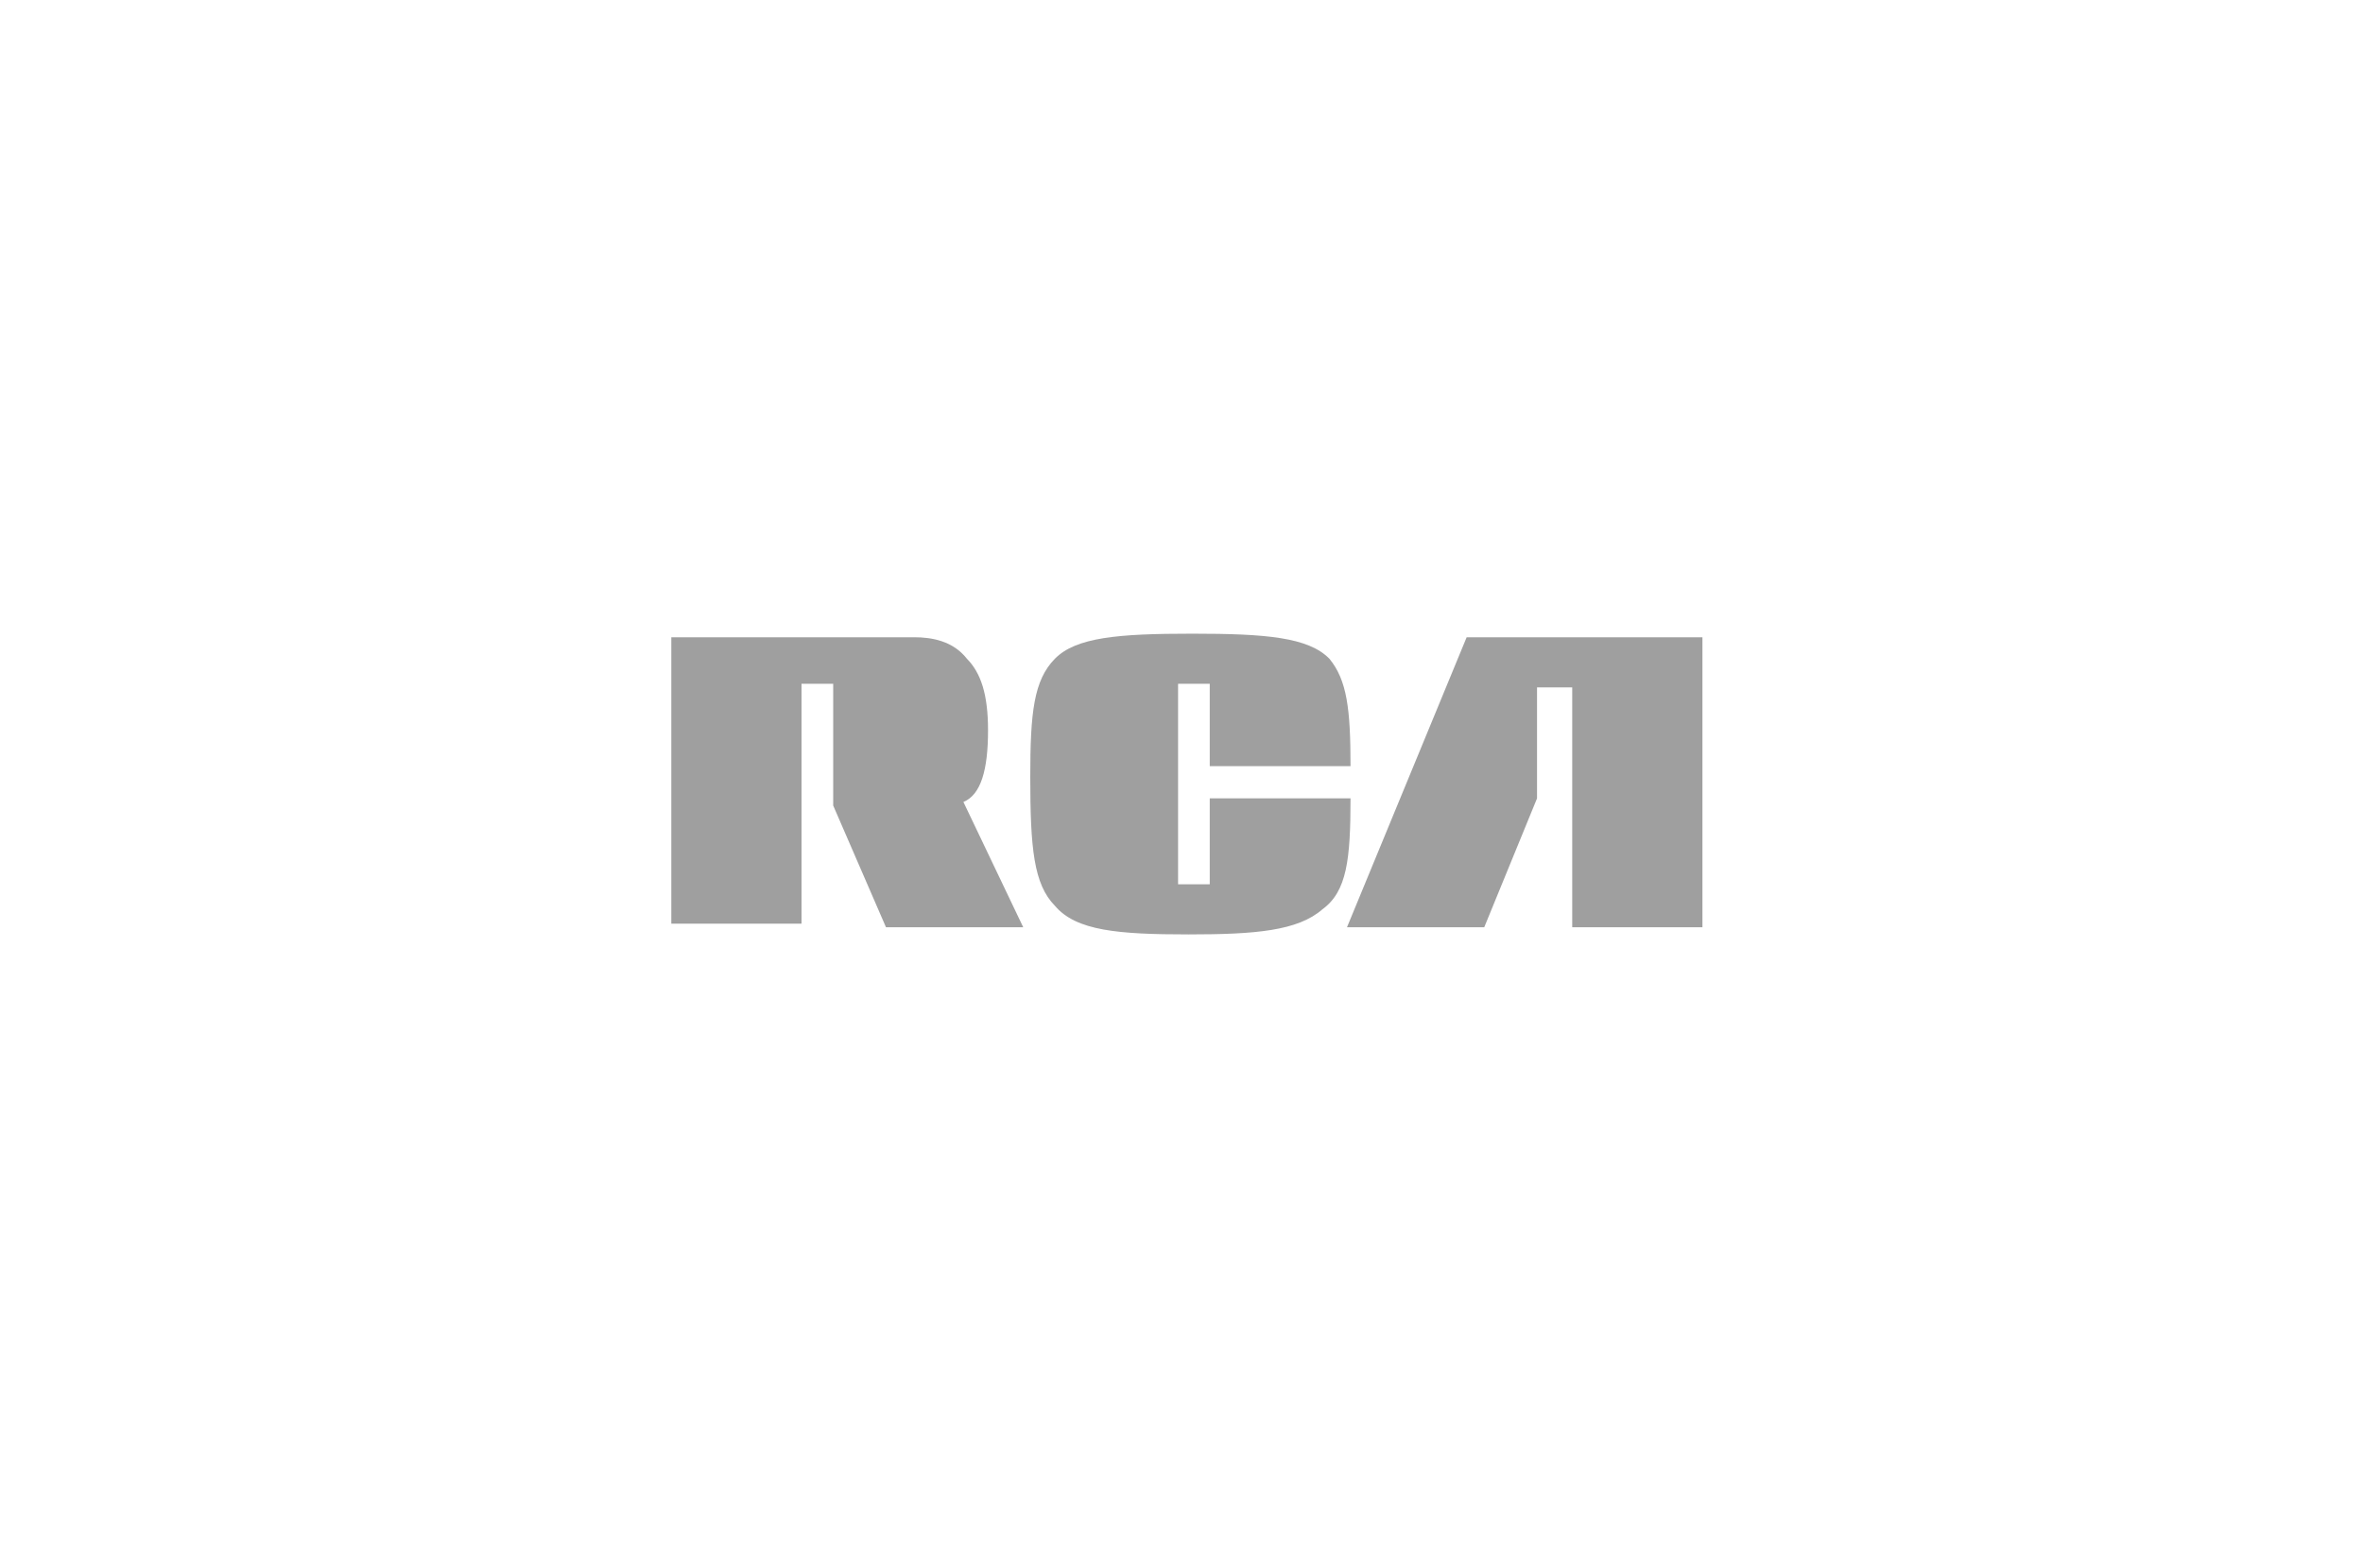 <svg width="220" height="146" viewBox="0 0 220 146" fill="none" xmlns="http://www.w3.org/2000/svg">
<path d="M136.548 59.333L125.408 86.333H138.186L143.101 74.333V64H146.377V86.333H158.5V59.333" fill="#9F9F9F"/>
<path d="M89.695 74.667C91.333 74 91.988 71.667 91.988 68C91.988 64.667 91.333 62.667 90.022 61.333C88.712 59.667 86.746 59.333 85.108 59.333H62.5V86H74.623V63.667H77.572V75L82.486 86.333H95.264" fill="#9F9F9F"/>
<path d="M125.736 74.333H112.63V82.333H109.681V63.667H112.63V71.333H125.736C125.736 66 125.408 63.333 123.77 61.333C121.804 59.333 117.872 59 110.991 59C104.111 59 100.179 59.333 98.213 61.333C96.247 63.333 95.92 66.333 95.92 72.333C95.92 79 96.247 82.333 98.213 84.333C100.179 86.667 104.111 87 110.664 87C116.889 87 120.821 86.667 123.114 84.667C125.408 83 125.736 80 125.736 74.333Z" fill="#9F9F9F"/>
</svg>
